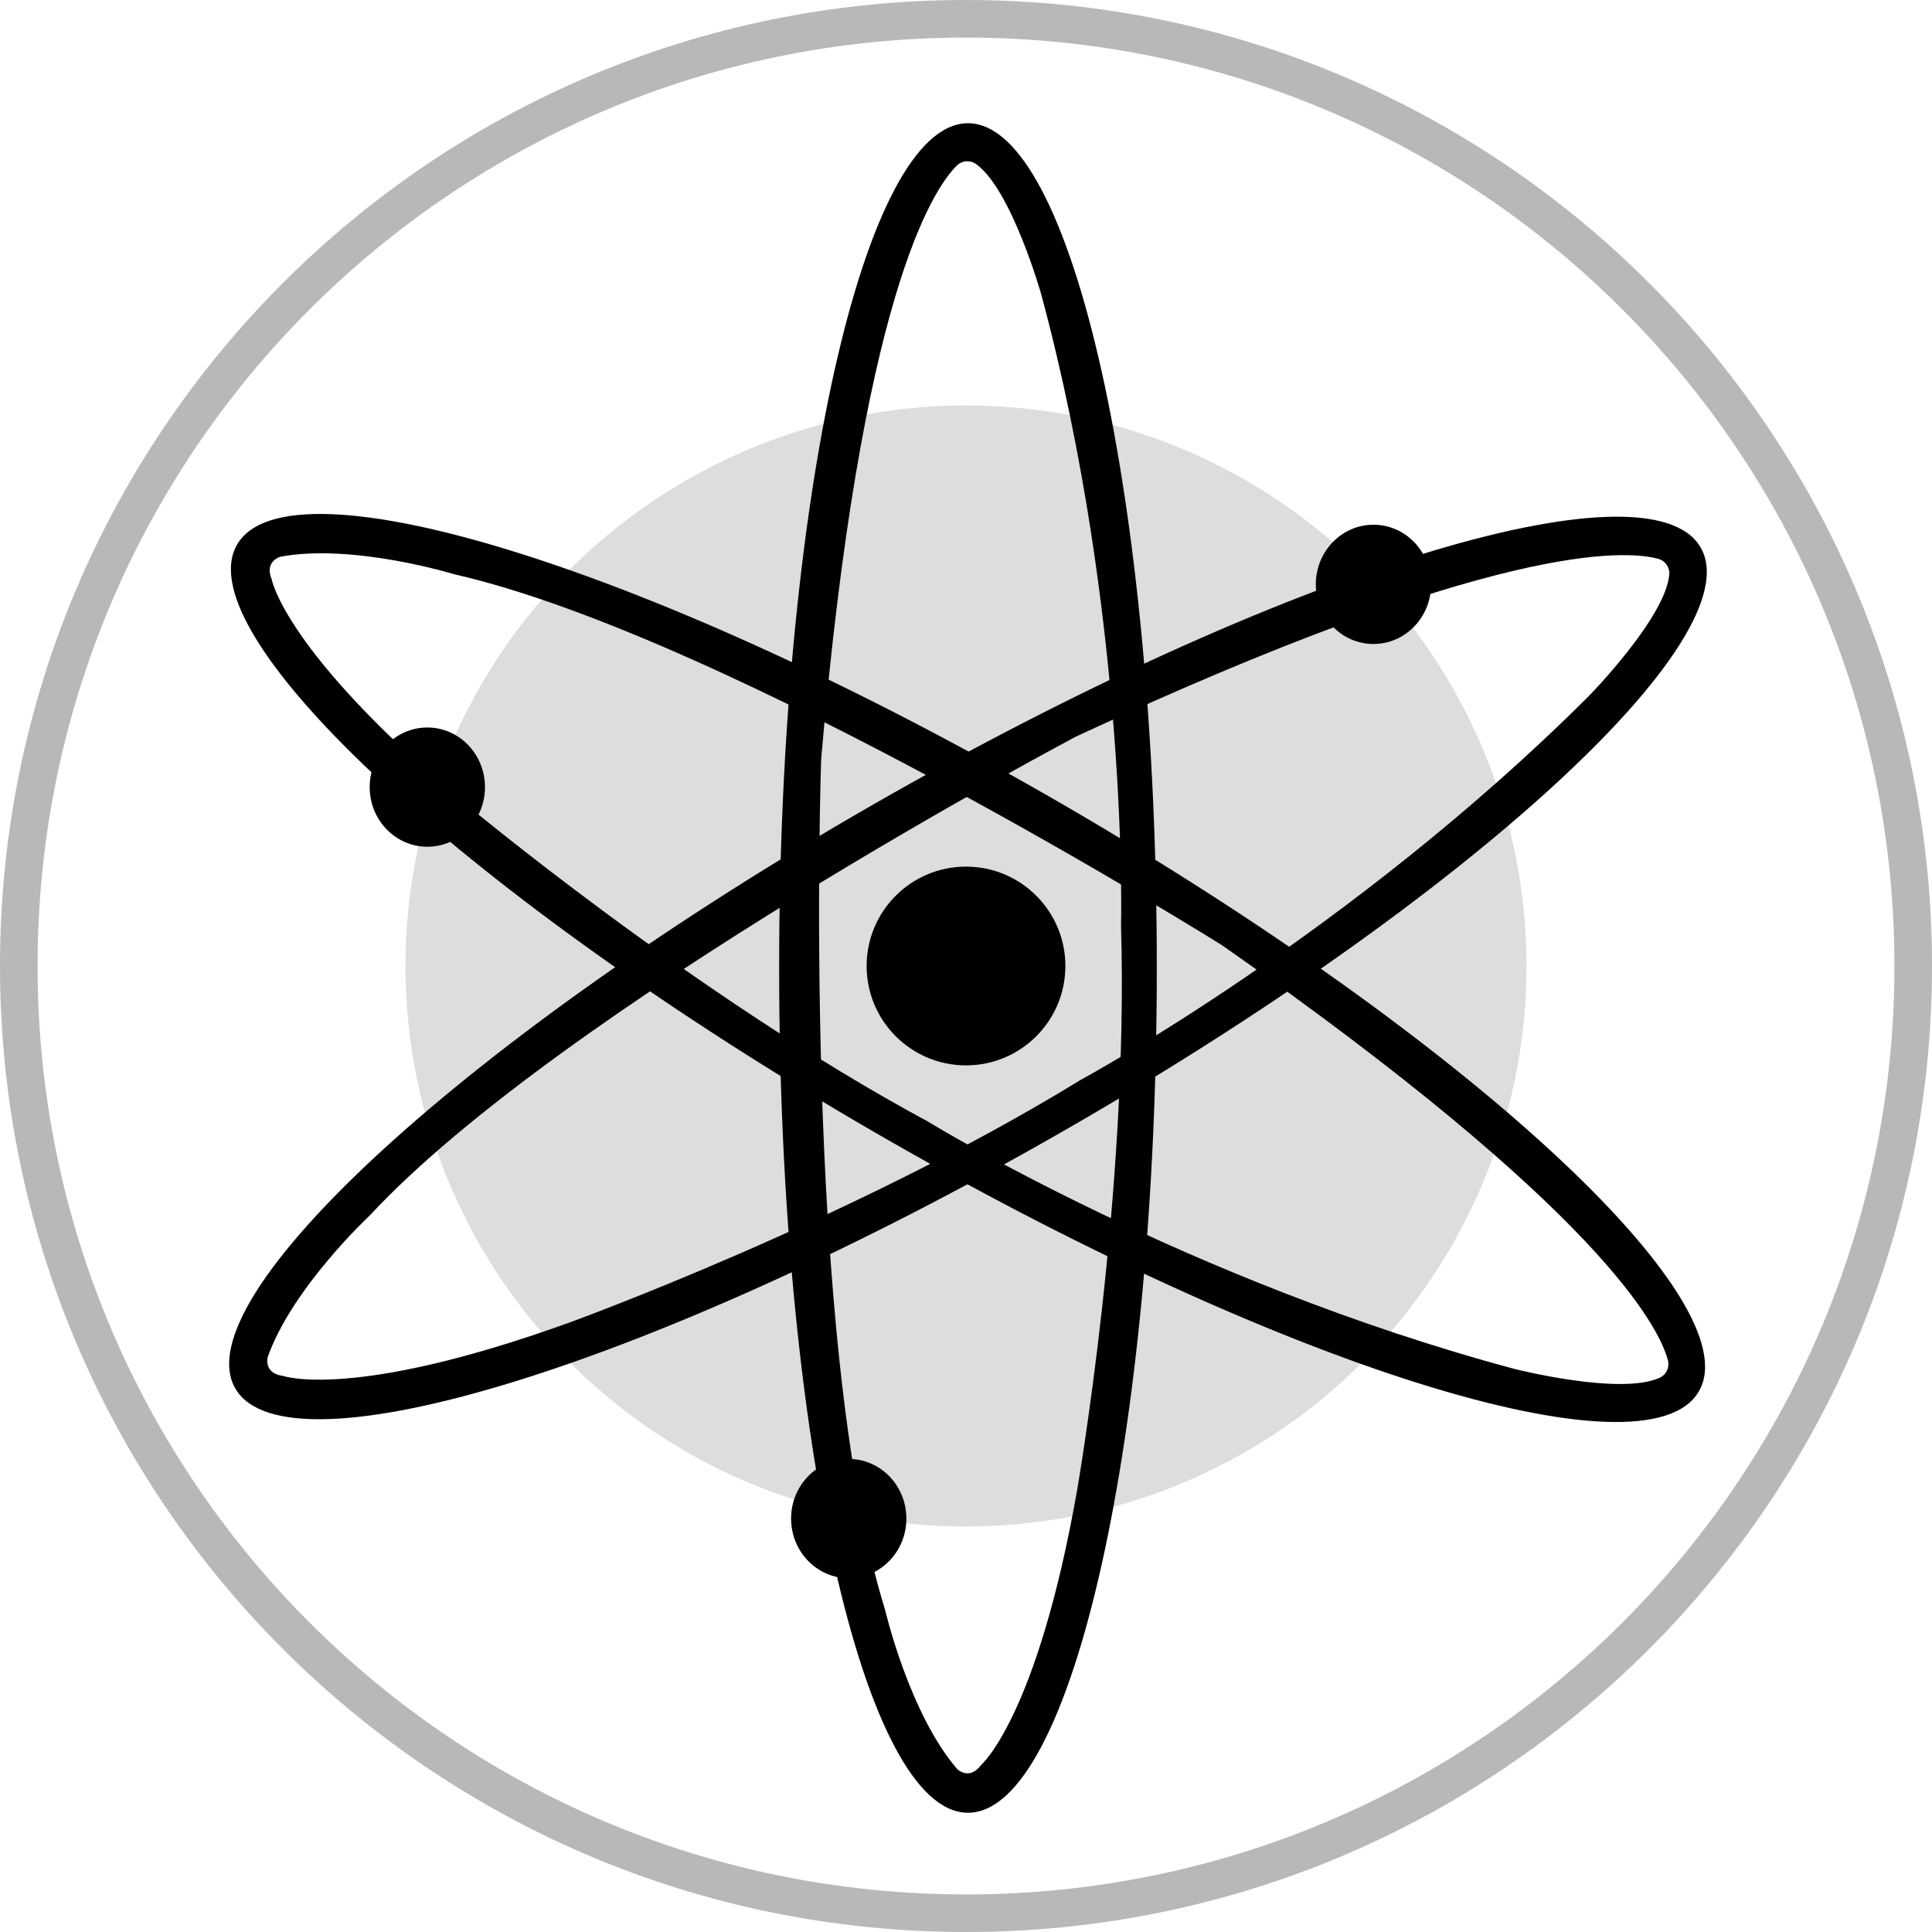 <?xml version="1.0" encoding="UTF-8"?>
<svg width="80px" height="80px" viewBox="0 0 80 80" version="1.1" xmlns="http://www.w3.org/2000/svg" xmlns:xlink="http://www.w3.org/1999/xlink">
    <title>Cosmos</title>
    <g id="页面-1" stroke="none" stroke-width="1" fill="none" fill-rule="evenodd">
        <g id="画板" transform="translate(-334, -1163)" fill-rule="nonzero">
            <g id="Cosmos" transform="translate(334, 1163)">
                <path d="M40,0 C62.091,0 80,17.909 80,40 C80,62.091 62.091,80 40,80 C17.909,80 0,62.091 0,40 C0,17.909 17.909,0 40,0 Z M40,1.556 C18.768,1.556 1.556,18.768 1.556,40 C1.556,61.232 18.768,78.444 40,78.444 C61.232,78.444 78.444,61.232 78.444,40 C78.444,18.768 61.232,1.556 40,1.556 Z" id="椭圆形" fill="#B8B8B8"></path>
                <circle id="椭圆形" fill="#DDDDDD" cx="40" cy="40" r="23.21"></circle>
                <path d="M40.082,5.103 C35.764,5.103 32.263,20.764 32.263,40.083 C32.263,59.401 35.764,75.062 40.082,75.062 C44.4,75.062 47.901,59.401 47.901,40.083 C47.901,20.764 44.4,5.103 40.082,5.103 Z M40.622,73.088 C40.128,73.747 39.635,73.252 39.635,73.252 C37.646,70.948 36.652,66.668 36.652,66.668 C33.174,55.475 34.002,31.442 34.002,31.442 C35.636,12.362 38.61,7.855 39.621,6.854 C39.835,6.644 40.169,6.617 40.413,6.79 C41.881,7.831 43.113,12.181 43.113,12.181 C46.749,25.679 46.42,38.354 46.42,38.354 C46.749,49.383 44.597,61.729 44.597,61.729 C42.941,71.111 40.622,73.088 40.622,73.088 Z" id="形状" fill="#000000"></path>
                <path d="M70.423,22.675 C68.273,18.928 52.948,23.685 36.183,33.299 C19.418,42.912 7.592,53.743 9.74,57.488 C11.888,61.233 27.215,56.478 43.98,46.864 C60.745,37.251 72.571,26.42 70.423,22.675 L70.423,22.675 Z M11.724,56.974 C10.9,56.871 11.086,56.194 11.086,56.194 C12.096,53.324 15.309,50.331 15.309,50.331 C23.291,41.743 44.55,30.502 44.55,30.502 C61.911,22.425 67.304,22.765 68.672,23.142 C68.962,23.223 69.151,23.501 69.12,23.801 C68.956,25.593 65.787,28.825 65.787,28.825 C55.895,38.7 44.736,44.723 44.736,44.723 C35.333,50.499 23.554,54.773 23.554,54.773 C14.591,58.003 11.724,56.974 11.724,56.974 L11.724,56.974 L11.724,56.974 Z" id="形状" fill="#000000"></path>
                <path d="M70.347,57.613 C72.514,53.876 60.717,42.996 44.011,33.31 C27.305,23.624 11.982,18.808 9.817,22.551 C7.653,26.294 19.447,37.169 36.163,46.854 C52.879,56.54 68.183,61.356 70.347,57.613 Z M11.253,23.995 C10.933,23.236 11.608,23.054 11.608,23.054 C14.599,22.489 18.8,23.776 18.8,23.776 C30.229,26.379 50.608,39.144 50.608,39.144 C66.299,50.124 68.705,54.96 69.066,56.332 C69.141,56.623 68.997,56.926 68.723,57.05 C67.087,57.799 62.705,56.683 62.705,56.683 C49.199,53.062 38.397,46.427 38.397,46.427 C28.692,41.192 19.095,33.138 19.095,33.138 C11.803,26.998 11.255,24.004 11.255,24.004 L11.253,23.995 Z" id="形状" fill="#000000"></path>
                <circle id="椭圆形" fill="#000000" cx="40" cy="40" r="4.115"></circle>
                <ellipse id="椭圆形" fill="#000000" cx="56.872" cy="24.197" rx="2.387" ry="2.469"></ellipse>
                <ellipse id="椭圆形" fill="#000000" cx="17.695" cy="32.593" rx="2.387" ry="2.469"></ellipse>
                <ellipse id="椭圆形" fill="#000000" cx="35.144" cy="62.881" rx="2.387" ry="2.469"></ellipse>
            </g>
        </g>
    </g>
</svg>